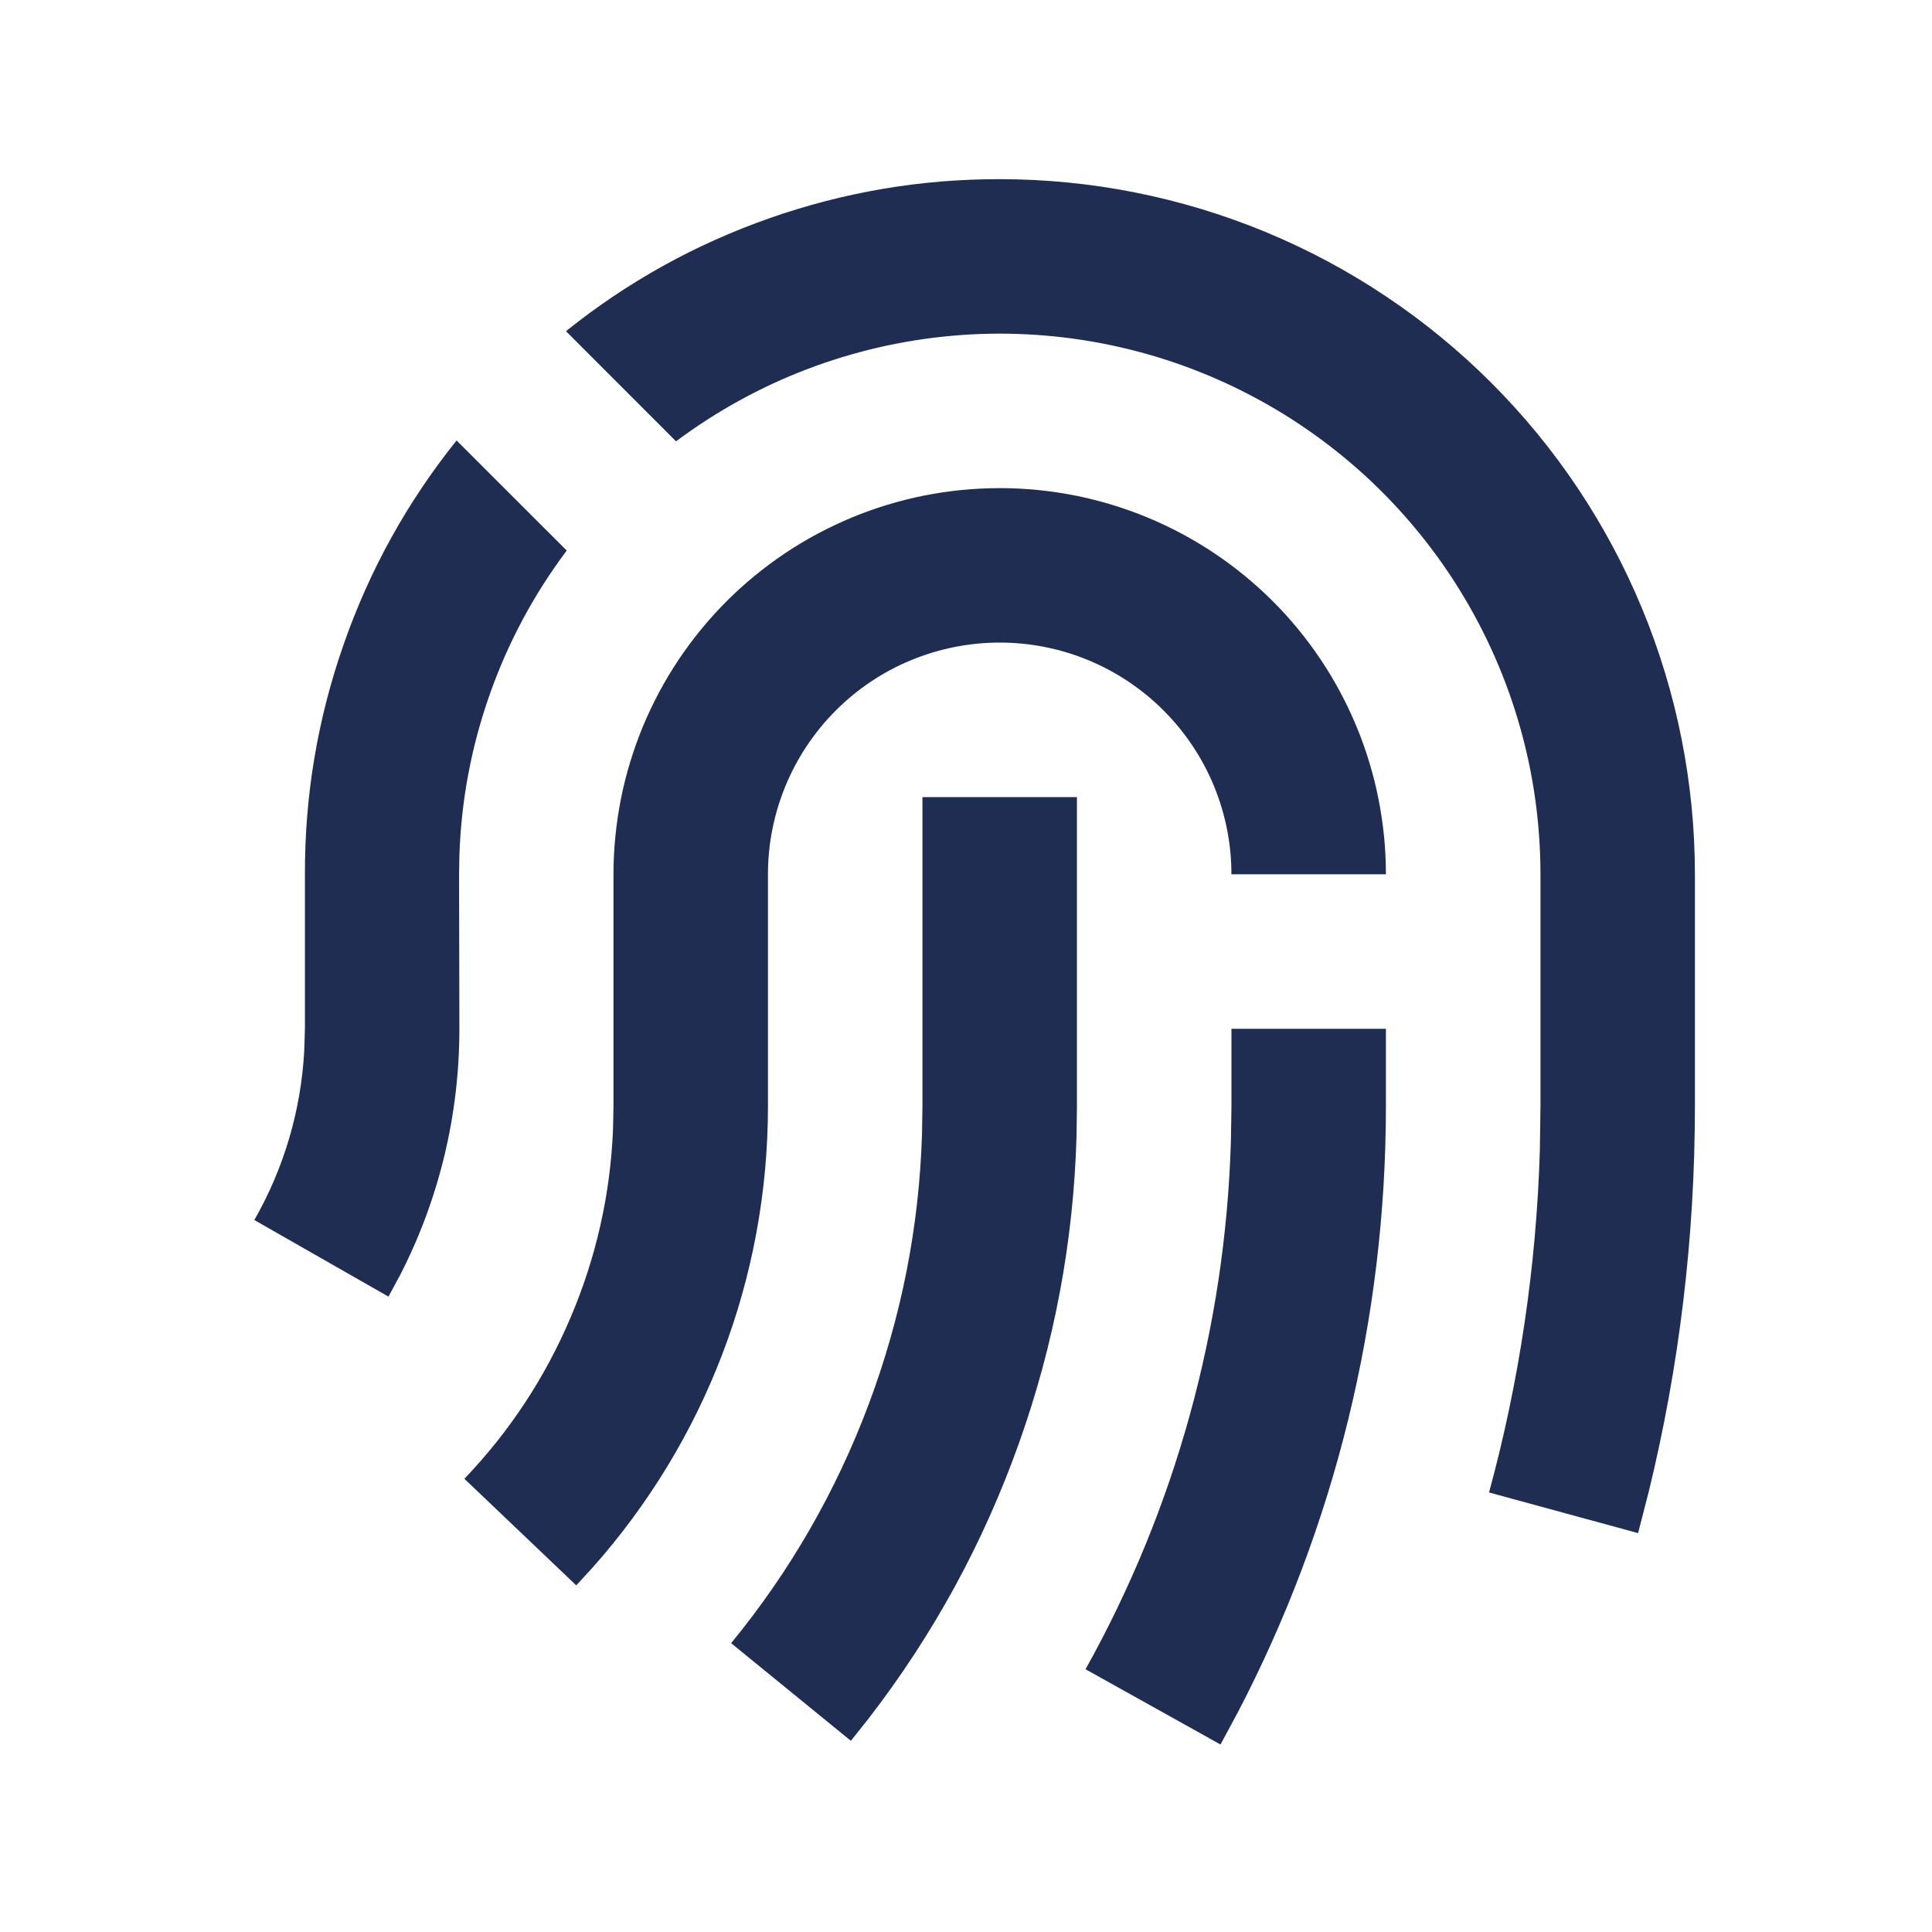 <svg xmlns="http://www.w3.org/2000/svg" xmlns:xlink="http://www.w3.org/1999/xlink" id="Layer_1" x="0px" y="0px" viewBox="0 0 512 512" style="enable-background:new 0 0 512 512;" xml:space="preserve"><style type="text/css">	.st0{fill:#FFFFFF;}	.st1{fill-rule:evenodd;clip-rule:evenodd;fill:#FFFFFF;}	.st2{fill:#1F2D53;}</style><rect class="st0" width="512" height="512"></rect><rect x="38.93" y="31.48" class="st1" width="437.71" height="447.56"></rect><rect x="38.93" y="31.48" class="st0" width="437.71" height="447.56"></rect><g>	<path class="st2" d="M121,116.73l29.19,29.17c-8.78,11.7-15.59,24.45-20.45,38.25c-4.85,13.8-7.52,28.01-8,42.63l-0.08,4.93  l0.08,40.94c0,22.93-5.4,45.09-15.59,65.03l-3.2,5.94l-35.55-20.3c7.78-13.61,12.32-28.8,13.22-44.69l0.19-5.98V231.7  c-0.06-20.9,3.36-41.21,10.26-60.93C97.95,151.05,107.93,133.03,121,116.73 M264.94,47.48c6.03,0,12.05,0.3,18.06,0.89  c6,0.59,11.96,1.47,17.88,2.65c5.92,1.18,11.76,2.64,17.54,4.39c5.77,1.75,11.45,3.78,17.02,6.09c5.57,2.31,11.02,4.88,16.34,7.73  c5.32,2.84,10.49,5.94,15.5,9.3c5.02,3.35,9.86,6.94,14.53,10.77c4.66,3.83,9.13,7.88,13.39,12.14c4.26,4.27,8.31,8.73,12.14,13.39  c3.83,4.66,7.42,9.5,10.77,14.52c3.35,5.02,6.45,10.19,9.3,15.51c2.84,5.32,5.42,10.77,7.73,16.34c2.31,5.57,4.34,11.25,6.09,17.02  c1.75,5.78,3.22,11.62,4.39,17.54c1.18,5.92,2.06,11.88,2.66,17.89c0.59,6,0.89,12.02,0.89,18.06v61.4  c0,34.76-4.13,68.98-12.22,102.14l-2.84,11.04l-39.5-10.77c8.02-29.41,12.55-59.8,13.47-90.77l0.16-11.63v-61.4  c0-6.62-0.46-13.2-1.36-19.75c-0.91-6.56-2.27-13.01-4.08-19.38c-1.8-6.36-4.04-12.57-6.71-18.63c-2.67-6.05-5.74-11.9-9.21-17.53  c-3.48-5.63-7.32-10.99-11.54-16.09c-4.22-5.1-8.77-9.88-13.65-14.35c-4.88-4.46-10.05-8.57-15.5-12.32  c-5.45-3.75-11.13-7.11-17.05-10.07c-5.91-2.97-12.01-5.51-18.28-7.63c-6.26-2.12-12.65-3.79-19.15-5.03  c-6.5-1.23-13.06-2.02-19.66-2.34c-6.61-0.33-13.21-0.2-19.8,0.39c-6.59,0.59-13.11,1.63-19.56,3.12  c-6.44,1.49-12.76,3.42-18.93,5.78c-6.18,2.36-12.16,5.14-17.96,8.34c-5.79,3.19-11.34,6.77-16.64,10.73l-29.17-29.19  C166.27,74.7,184.29,64.71,204,57.8C223.73,50.9,244.04,47.45,264.94,47.48 M264.94,129.36c3.35,0,6.69,0.16,10.03,0.49  c3.34,0.33,6.65,0.82,9.94,1.47c3.29,0.65,6.53,1.47,9.74,2.44c3.21,0.98,6.36,2.1,9.45,3.38c3.1,1.29,6.12,2.72,9.08,4.3  c2.95,1.58,5.83,3.3,8.61,5.16c2.79,1.87,5.48,3.86,8.07,5.99c2.59,2.13,5.07,4.37,7.45,6.74c2.37,2.37,4.62,4.85,6.74,7.44  c2.13,2.59,4.12,5.28,5.98,8.07c1.87,2.79,3.59,5.66,5.16,8.61c1.58,2.96,3.02,5.99,4.3,9.08c1.29,3.09,2.41,6.25,3.38,9.46  c0.98,3.21,1.79,6.45,2.44,9.74c0.65,3.29,1.14,6.6,1.48,9.93c0.33,3.34,0.49,6.68,0.49,10.03h-40.94c0-4.03-0.39-8.03-1.18-11.98  c-0.79-3.96-1.95-7.8-3.49-11.52c-1.54-3.73-3.44-7.26-5.68-10.61c-2.24-3.35-4.79-6.45-7.64-9.31c-2.85-2.85-5.95-5.39-9.31-7.64  c-3.35-2.24-6.89-4.13-10.61-5.67c-3.72-1.54-7.56-2.71-11.52-3.49c-3.96-0.79-7.95-1.18-11.98-1.18c-4.04,0-8.03,0.39-11.98,1.18  c-3.96,0.79-7.8,1.95-11.52,3.49c-3.73,1.54-7.27,3.43-10.62,5.67c-3.35,2.24-6.45,4.79-9.3,7.64c-2.85,2.85-5.39,5.95-7.64,9.31  c-2.24,3.35-4.13,6.89-5.67,10.61c-1.54,3.73-2.71,7.57-3.5,11.52c-0.79,3.95-1.18,7.95-1.18,11.98v61.4  c0,45.75-16.78,88.92-46.48,122.34l-4.33,4.71l-29.64-28.25c11.97-12.53,21.35-26.76,28.13-42.71  c6.79-15.95,10.54-32.58,11.26-49.89l0.12-6.2v-61.4c0-3.35,0.16-6.7,0.5-10.03c0.33-3.33,0.82-6.65,1.47-9.93  c0.65-3.29,1.47-6.53,2.44-9.74c0.98-3.21,2.1-6.36,3.38-9.46c1.29-3.09,2.72-6.12,4.3-9.08c1.58-2.95,3.3-5.82,5.16-8.61  c1.86-2.78,3.86-5.47,5.99-8.07c2.13-2.59,4.37-5.07,6.74-7.44c2.37-2.37,4.85-4.62,7.44-6.74c2.59-2.13,5.28-4.12,8.07-5.99  c2.78-1.86,5.66-3.58,8.61-5.16c2.96-1.58,5.99-3.01,9.08-4.3c3.09-1.28,6.25-2.41,9.45-3.38c3.21-0.97,6.46-1.79,9.75-2.44  c3.29-0.65,6.6-1.14,9.93-1.47C258.24,129.53,261.58,129.36,264.94,129.36 M244.46,211.24h40.94v81.87l-0.1,7.76  c-0.78,28.02-5.87,55.23-15.28,81.63c-9.41,26.4-22.68,50.7-39.8,72.89l-4.73,5.94l-31.73-25.87  c15.63-19.08,27.76-40.16,36.43-63.25c8.66-23.09,13.38-46.96,14.15-71.6l0.12-7.49V211.24z M367.28,272.64v20.47  c0,56.7-13.59,111.45-39.2,160.6l-4.64,8.6l-35.76-19.94c23.74-42.58,37.05-90.27,38.52-139.92l0.15-9.34v-20.47H367.28z"></path></g></svg>